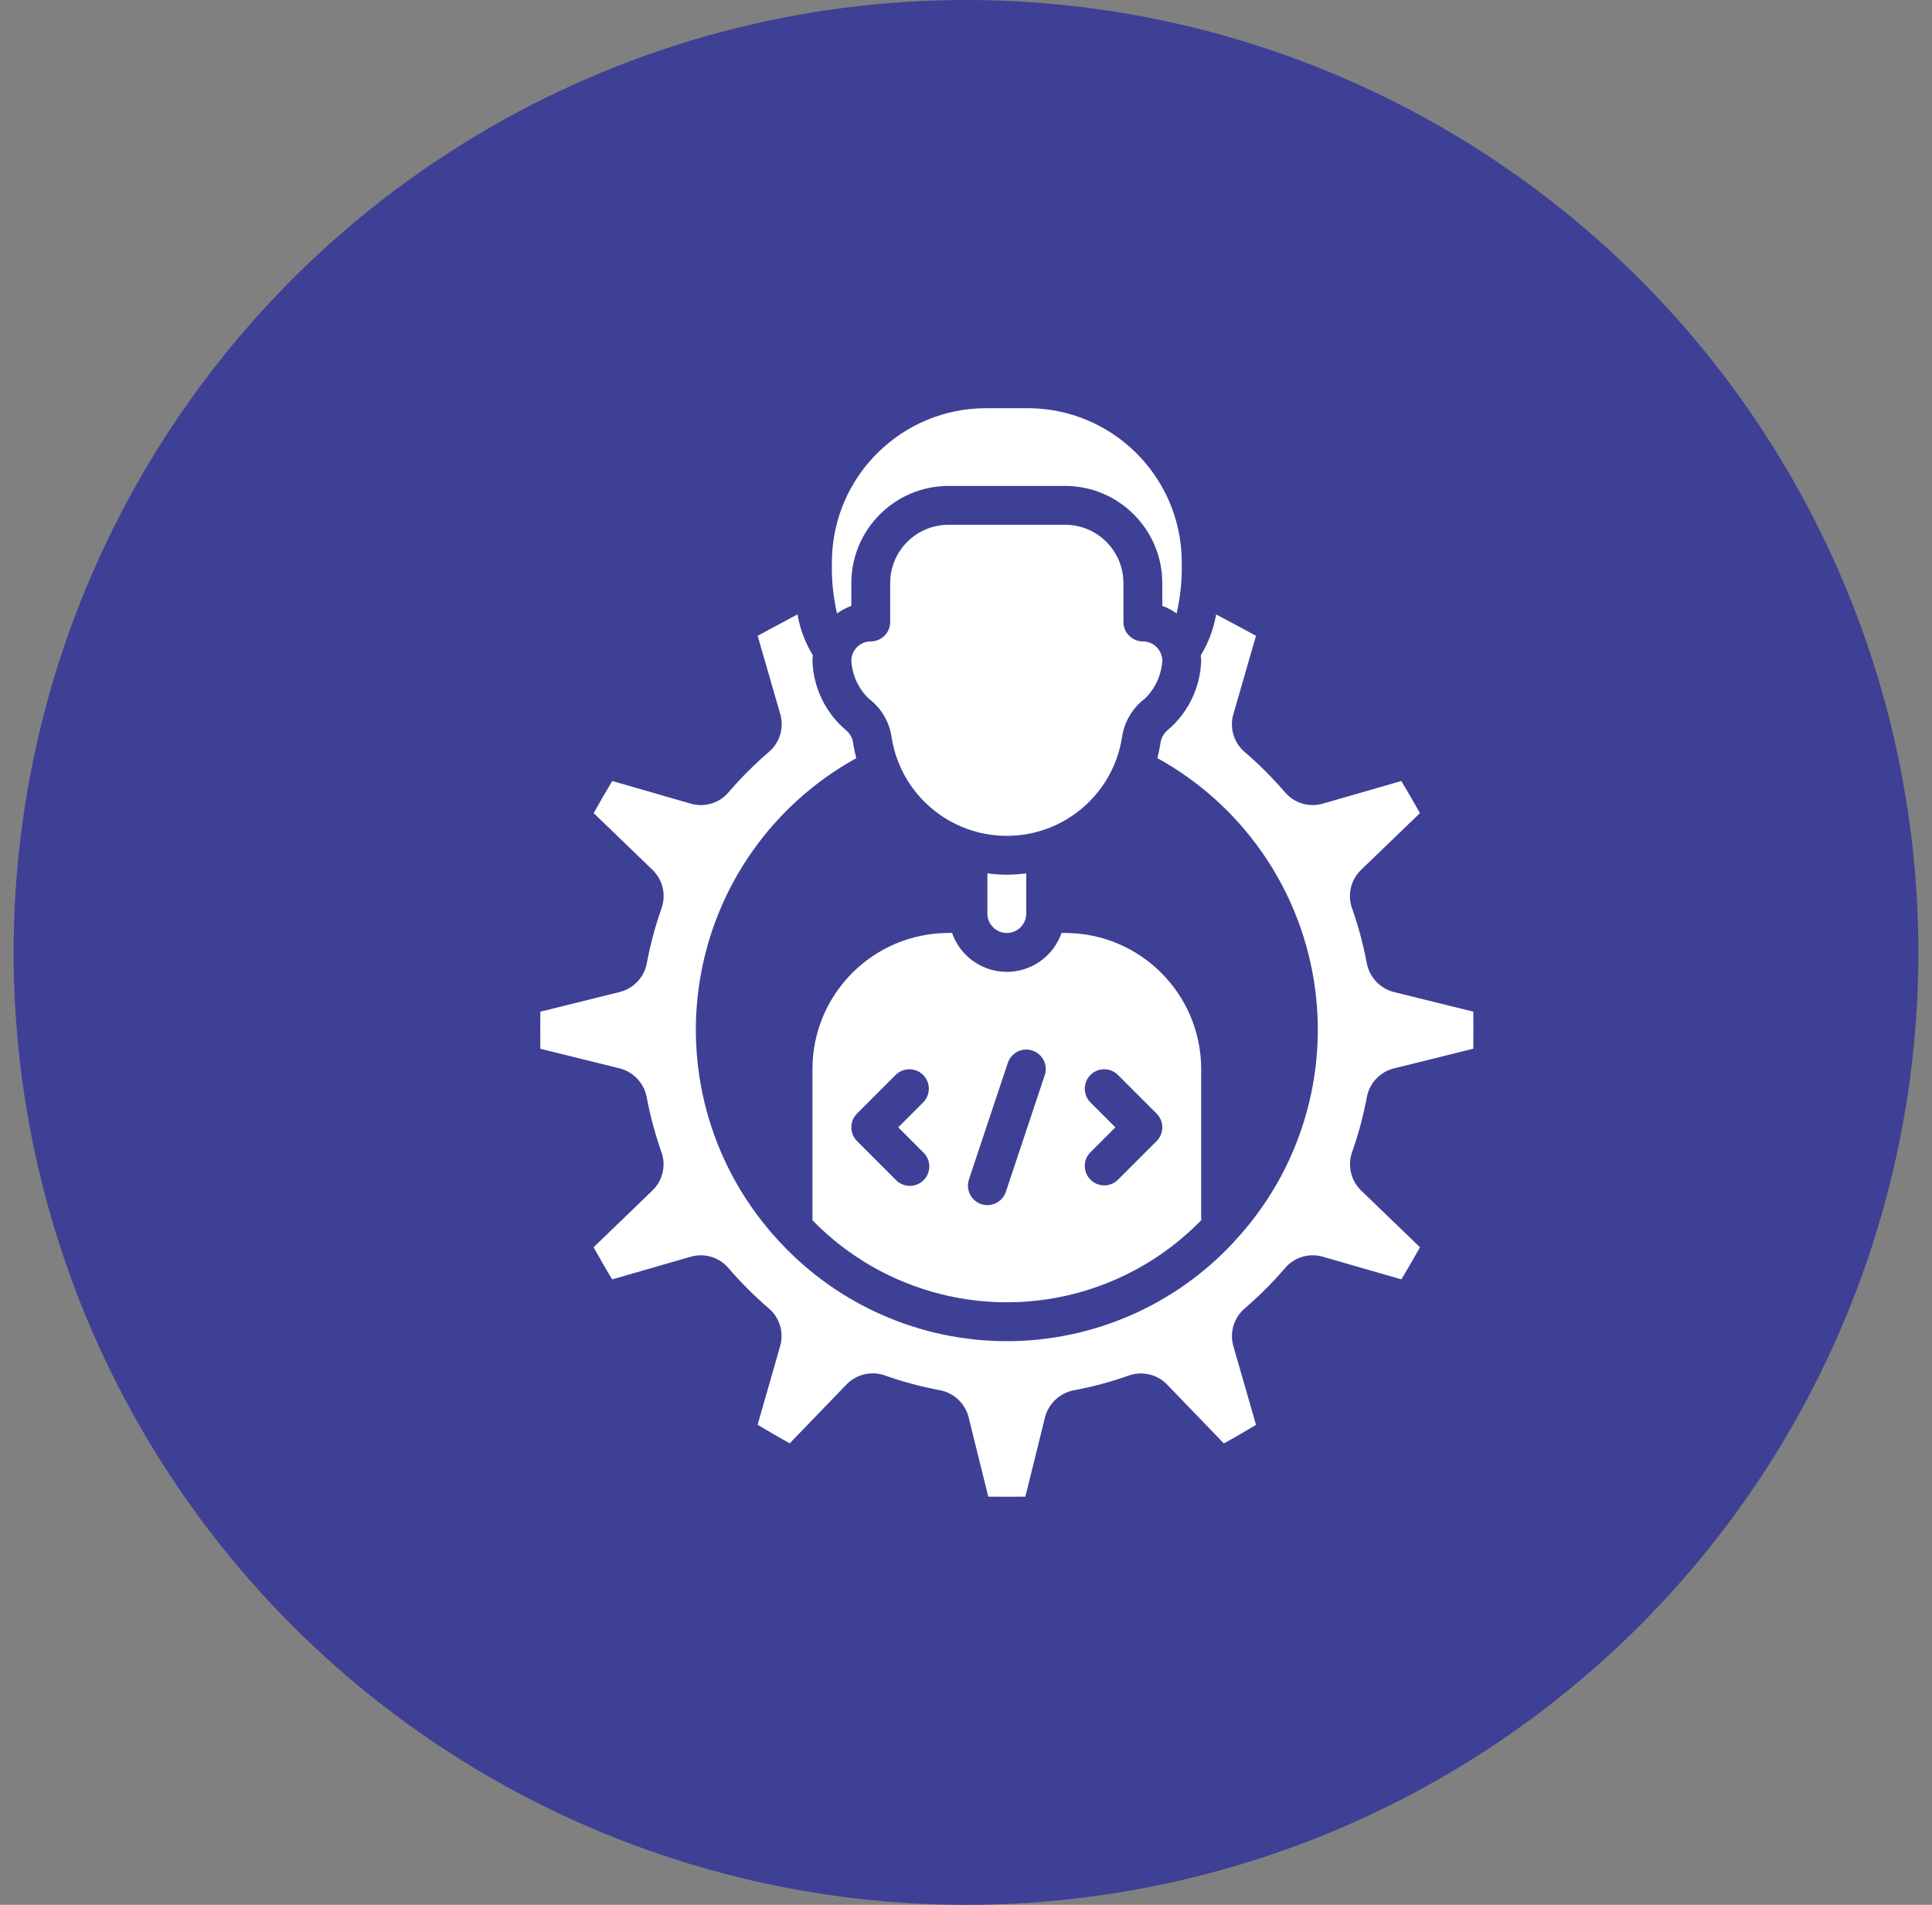 <svg width="71" height="70" viewBox="0 0 71 70" fill="none" xmlns="http://www.w3.org/2000/svg">
<rect x="0" y="0" width="71" height="70" fill="#808080" stroke="none"/>
<circle cx="35.5" cy="35" r="35" fill="#3E4095"/>
<g clip-path="url(#clip0_357_245)">
<path d="M34.988 34.285H34.857C32.097 34.289 29.86 36.525 29.857 39.285V44.842C31.733 46.769 34.309 47.857 37 47.857C39.69 47.857 42.266 46.769 44.143 44.842V39.285C44.139 36.525 41.903 34.289 39.143 34.285H39.011C38.713 35.141 37.906 35.714 37 35.714C36.093 35.714 35.286 35.141 34.988 34.285ZM33.933 42.352C34.119 42.531 34.194 42.797 34.128 43.046C34.063 43.296 33.868 43.491 33.618 43.556C33.368 43.622 33.103 43.547 32.923 43.362L31.495 41.933C31.216 41.654 31.216 41.202 31.495 40.923L32.923 39.494C33.204 39.224 33.649 39.228 33.925 39.503C34.2 39.779 34.204 40.224 33.933 40.504L33.01 41.428L33.933 42.352ZM40.066 40.504C39.795 40.224 39.799 39.779 40.075 39.503C40.35 39.228 40.796 39.224 41.076 39.494L42.505 40.923C42.784 41.202 42.784 41.654 42.505 41.933L41.076 43.362C40.796 43.632 40.35 43.628 40.075 43.353C39.799 43.077 39.795 42.632 40.066 42.352L40.99 41.428L40.066 40.504ZM35.608 43.345L37.037 39.059C37.162 38.685 37.566 38.482 37.941 38.607C38.316 38.731 38.519 39.136 38.394 39.511L36.965 43.797C36.841 44.171 36.436 44.374 36.061 44.249C35.687 44.125 35.484 43.72 35.608 43.345Z" fill="white"/>
<path d="M51.209 36.452C50.706 36.316 50.325 35.904 50.227 35.392C50.099 34.707 49.918 34.033 49.686 33.375C49.513 32.888 49.637 32.345 50.004 31.981L52.181 29.882C52.026 29.596 51.652 28.953 51.498 28.701L48.599 29.537C48.097 29.676 47.559 29.511 47.221 29.113C46.766 28.584 46.272 28.09 45.742 27.635C45.347 27.299 45.182 26.765 45.32 26.265L46.157 23.365C45.942 23.243 45.35 22.93 44.692 22.579C44.601 23.112 44.409 23.623 44.127 24.085C44.133 24.152 44.143 24.218 44.143 24.287C44.11 25.279 43.655 26.211 42.892 26.847C42.745 26.979 42.655 27.163 42.639 27.36C42.611 27.531 42.575 27.698 42.533 27.86C45.603 29.552 47.724 32.563 48.283 36.024C48.842 39.485 47.777 43.01 45.395 45.582C45.376 45.608 45.355 45.631 45.333 45.654C43.181 47.97 40.162 49.286 37 49.286C33.838 49.286 30.819 47.97 28.667 45.654C28.645 45.632 28.625 45.61 28.605 45.586C26.224 43.013 25.159 39.488 25.718 36.027C26.276 32.566 28.397 29.555 31.467 27.863C31.425 27.698 31.389 27.531 31.361 27.363C31.345 27.166 31.255 26.982 31.109 26.85C30.345 26.213 29.89 25.28 29.857 24.286C29.857 24.215 29.867 24.151 29.874 24.084C29.591 23.623 29.399 23.111 29.308 22.578C28.648 22.931 28.058 23.245 27.843 23.364L28.679 26.259C28.818 26.763 28.65 27.302 28.25 27.638C27.721 28.093 27.228 28.586 26.774 29.115C26.438 29.511 25.903 29.676 25.402 29.538L22.5 28.701C22.337 28.967 21.961 29.617 21.817 29.881L23.985 31.972C24.357 32.335 24.485 32.879 24.314 33.37C24.081 34.03 23.899 34.708 23.77 35.397C23.675 35.899 23.305 36.305 22.813 36.445L19.857 37.178C19.853 37.475 19.853 38.22 19.857 38.54L22.786 39.265C23.289 39.401 23.671 39.812 23.767 40.325C23.895 41.01 24.076 41.684 24.309 42.341C24.481 42.828 24.357 43.371 23.991 43.735L21.814 45.835C21.968 46.117 22.341 46.764 22.497 47.015L25.395 46.18C25.898 46.039 26.436 46.204 26.773 46.603C27.228 47.132 27.723 47.626 28.252 48.081C28.648 48.417 28.812 48.952 28.674 49.452L27.842 52.357C28.108 52.52 28.758 52.897 29.022 53.04L31.114 50.872C31.477 50.501 32.021 50.373 32.511 50.543C33.172 50.777 33.849 50.959 34.538 51.087C35.041 51.182 35.447 51.554 35.587 52.046L36.319 55C36.617 55.005 37.361 55.005 37.681 55L38.407 52.072C38.542 51.569 38.953 51.188 39.464 51.091C40.15 50.963 40.825 50.782 41.483 50.549C41.97 50.377 42.513 50.5 42.877 50.867L44.977 53.044C45.263 52.89 45.906 52.515 46.158 52.361L45.322 49.457C45.182 48.953 45.349 48.413 45.75 48.077C46.278 47.623 46.771 47.129 47.225 46.6C47.561 46.204 48.097 46.04 48.598 46.179L51.5 47.015C51.662 46.75 52.039 46.1 52.183 45.835L50.015 43.744C49.644 43.381 49.516 42.837 49.686 42.347C49.92 41.686 50.102 41.009 50.23 40.32C50.324 39.817 50.696 39.41 51.189 39.271L54.143 38.539C54.147 38.242 54.147 37.497 54.143 37.177L51.209 36.452Z" fill="white"/>
<path d="M37.714 33.572V32.094C37.24 32.16 36.76 32.16 36.286 32.094V33.572C36.286 33.966 36.605 34.286 37 34.286C37.394 34.286 37.714 33.966 37.714 33.572Z" fill="white"/>
<path d="M43.239 22.543C43.378 21.944 43.442 21.329 43.429 20.714V20.607C43.394 17.494 40.856 14.991 37.743 15H36.257C33.143 14.992 30.605 17.496 30.572 20.61V20.714C30.558 21.329 30.622 21.944 30.761 22.543C30.922 22.426 31.099 22.333 31.286 22.265V21.429C31.288 19.457 32.886 17.86 34.857 17.857H39.143C41.114 17.86 42.712 19.457 42.714 21.429V22.265C42.901 22.333 43.078 22.426 43.239 22.543Z" fill="white"/>
<path d="M42 23.571C41.605 23.571 41.286 23.251 41.286 22.857V21.428C41.286 20.244 40.326 19.285 39.143 19.285H34.857C33.674 19.285 32.714 20.244 32.714 21.428V22.857C32.714 23.251 32.394 23.571 32 23.571C31.605 23.571 31.286 23.891 31.286 24.285C31.319 24.813 31.548 25.309 31.928 25.676C32.394 26.026 32.698 26.55 32.771 27.128C33.113 29.198 34.902 30.716 37 30.716C39.098 30.716 40.887 29.198 41.228 27.128C41.302 26.55 41.606 26.026 42.071 25.675C42.451 25.308 42.681 24.812 42.714 24.285C42.714 23.891 42.394 23.571 42 23.571Z" fill="white"/>
</g>
<defs>
<clipPath id="clip0_357_245">
<rect width="40" height="40" fill="white" transform="translate(17 15)"/>
</clipPath>
</defs>
</svg>

